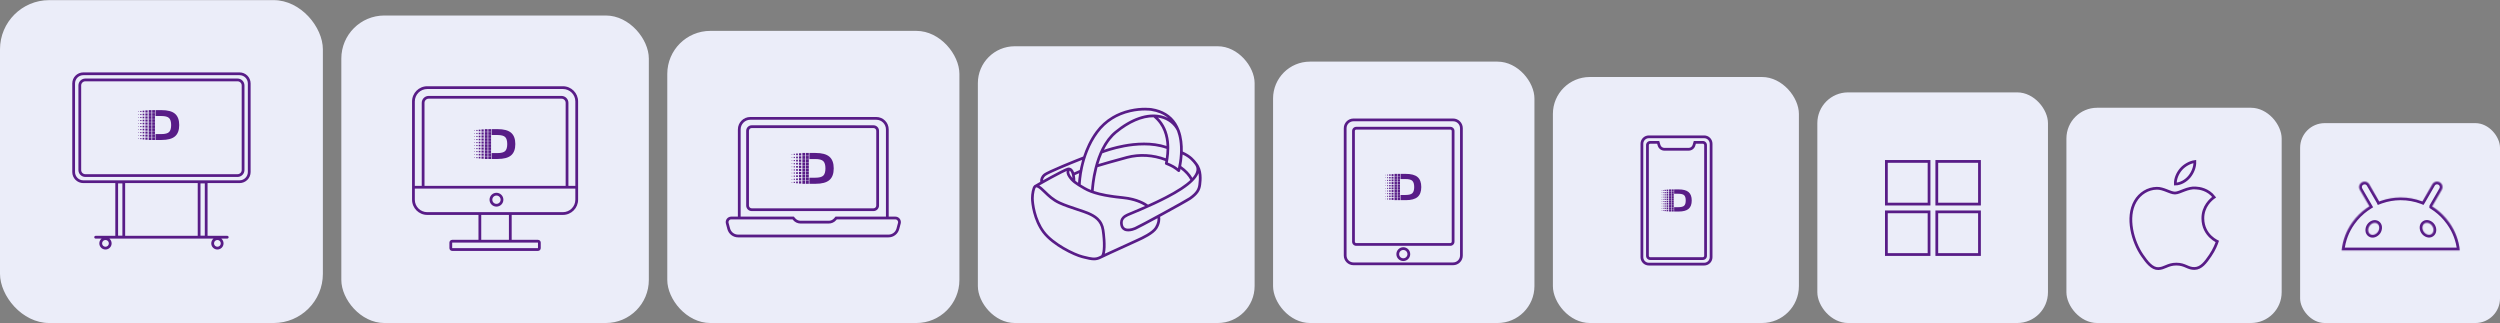 <?xml version="1.0" encoding="UTF-8"?> <svg xmlns="http://www.w3.org/2000/svg" width="2438" height="315" viewBox="0 0 2438 315" fill="none"><rect x="0" y="0" width="2438" height="315" fill="#808080" stroke="none"/> <rect y="0.129" width="314.871" height="314.871" rx="47.98" fill="#EBEDF9"></rect> <path fill-rule="evenodd" clip-rule="evenodd" d="M81.267 73.299H233.604C238.076 73.299 241.701 76.924 241.701 81.395V167.76C241.701 172.231 238.076 175.856 233.604 175.856H81.267C76.795 175.856 73.17 172.231 73.17 167.76V81.395C73.17 76.924 76.795 73.299 81.267 73.299ZM70.471 81.395C70.471 75.433 75.304 70.6 81.267 70.6H233.604C239.566 70.6 244.4 75.433 244.4 81.395V167.76C244.4 173.722 239.566 178.555 233.604 178.555H202.417V178.855V229.834V229.984H221.609C222.354 229.984 222.959 230.588 222.959 231.334C222.959 232.079 222.354 232.683 221.609 232.683H215.804C217.151 233.783 218.011 235.457 218.011 237.331C218.011 240.644 215.325 243.329 212.013 243.329C208.701 243.329 206.016 240.644 206.016 237.331C206.016 235.457 206.876 233.783 208.223 232.683H106.648C107.995 233.783 108.855 235.457 108.855 237.331C108.855 240.644 106.17 243.329 102.858 243.329C99.545 243.329 96.86 240.644 96.86 237.331C96.86 235.457 97.72 233.783 99.067 232.683H93.262C92.516 232.683 91.912 232.079 91.912 231.334C91.912 230.588 92.516 229.984 93.262 229.984H112.454V229.834V178.855V178.555H81.267C75.304 178.555 70.471 173.722 70.471 167.76V81.395ZM122.05 178.555H192.821V178.855V229.834V229.984H122.05V229.834V178.855V178.555ZM83.216 79.297H231.655C233.891 79.297 235.703 81.109 235.703 83.345V165.811C235.703 168.047 233.891 169.86 231.655 169.86H83.216C80.98 169.86 79.168 168.047 79.168 165.811V83.345C79.168 81.109 80.98 79.297 83.216 79.297ZM76.469 83.345C76.469 79.619 79.489 76.598 83.216 76.598H231.655C235.381 76.598 238.402 79.619 238.402 83.345V165.811C238.402 169.538 235.381 172.559 231.655 172.559H83.216C79.489 172.559 76.469 169.538 76.469 165.811V83.345ZM119.351 178.855H115.153V229.834H119.351V178.855ZM199.718 178.855H195.52V229.834H199.718V178.855ZM106.156 237.331C106.156 239.153 104.68 240.63 102.858 240.63C101.036 240.63 99.559 239.153 99.559 237.331C99.559 235.509 101.036 234.033 102.858 234.033C104.68 234.033 106.156 235.509 106.156 237.331ZM212.013 240.63C213.835 240.63 215.312 239.153 215.312 237.331C215.312 235.509 213.835 234.033 212.013 234.033C210.191 234.033 208.714 235.509 208.714 237.331C208.714 239.153 210.191 240.63 212.013 240.63ZM157.476 107.397H151.693V113.137H157.244C160.985 113.137 163.529 113.802 164.877 115.133C166.219 116.474 166.898 118.744 166.898 121.959C166.898 125.174 166.224 127.44 164.877 128.77C163.529 130.092 160.98 130.757 157.244 130.757H151.693V136.502H157.476C163.509 136.502 167.899 135.327 170.644 132.988C173.394 130.644 174.767 126.97 174.767 121.959C174.767 116.944 173.394 113.264 170.644 110.916C167.899 108.567 163.514 107.397 157.476 107.397ZM134.799 108.43H135.387V109.002H134.799V108.43ZM148.415 107.397H151.12V110.03H148.415V107.397ZM145.016 107.397H147.721V110.03H145.016V107.397ZM141.778 107.657H143.955V109.775H141.778V107.657ZM139.083 107.911H140.732V109.511H139.083V107.911ZM136.79 108.171H137.906V109.257H136.79V108.171ZM134.799 111.371H135.387V111.943H134.799V111.371ZM148.415 110.338H151.12V112.971H148.415V110.338ZM145.016 110.338H147.721V112.971H145.016V110.338ZM141.778 110.597H143.955V112.716H141.778V110.597ZM139.083 110.852H140.732V112.452H139.083V110.852ZM136.79 111.111H137.906V112.198H136.79V111.111ZM134.799 114.311H135.387V114.884H134.799V114.311ZM148.415 113.279H151.12V115.911H148.415V113.279ZM145.016 113.279H147.721V115.911H145.016V113.279ZM141.778 113.538H143.955V115.657H141.778V113.538ZM139.083 113.798H140.732V115.398H139.083V113.798ZM136.79 114.052H137.906V115.138H136.79V114.052ZM134.799 117.252H135.387V117.825H134.799V117.252ZM148.415 116.22H151.12V118.852H148.415V116.22ZM145.016 116.22H147.721V118.852H145.016V116.22ZM141.778 116.479H143.955V118.598H141.778V116.479ZM139.083 116.738H140.732V118.338H139.083V116.738ZM136.79 116.993H137.906V118.079H136.79V116.993ZM134.799 120.193H135.387V120.765H134.799V120.193ZM148.415 119.16H151.12V121.793H148.415V119.16ZM145.016 119.16H147.721V121.793H145.016V119.16ZM141.778 119.42H143.955V121.538H141.778V119.42ZM139.083 119.679H140.732V121.279H139.083V119.679ZM136.79 119.934H137.906V121.02H136.79V119.934ZM134.799 123.134H135.387V123.706H134.799V123.134ZM148.415 122.101H151.12V124.734H148.415V122.101ZM145.016 122.101H147.721V124.734H145.016V122.101ZM141.778 122.36H143.955V124.479H141.778V122.36ZM139.083 122.62H140.732V124.225H139.083V122.62ZM136.79 122.874H137.906V123.961H136.79V122.874ZM134.799 126.074H135.387V126.647H134.799V126.074ZM148.415 125.047H151.12V127.679H148.415V125.047ZM145.016 125.047H147.721V127.679H145.016V125.047ZM141.778 125.301H143.955V127.42H141.778V125.301ZM139.083 125.561H140.732V127.165H139.083V125.561ZM136.79 125.82H137.906V126.906H136.79V125.82ZM134.799 129.015H135.387V129.588H134.799V129.015ZM148.415 127.988H151.12V130.62H148.415V127.988ZM145.016 127.988H147.721V130.62H145.016V127.988ZM141.778 128.242H143.955V130.361H141.778V128.242ZM139.083 128.501H140.732V130.106H139.083V128.501ZM136.79 128.761H137.906V129.847H136.79V128.761ZM134.799 131.956H135.387V132.528H134.799V131.956ZM148.415 130.928H151.12V133.561H148.415V130.928ZM145.016 130.928H147.721V133.561H145.016V130.928ZM141.778 131.183H143.955V133.301H141.778V131.183ZM139.083 131.442H140.732V133.047H139.083V131.442ZM136.79 131.701H137.906V132.788H136.79V131.701ZM134.799 134.897H135.387V135.469H134.799V134.897ZM148.415 133.869H151.12V136.502H148.415V133.869ZM145.016 133.869H147.721V136.502H145.016V133.869ZM141.778 134.123H143.955V136.242H141.778V134.123ZM139.083 134.383H140.732V135.988H139.083V134.383ZM136.79 134.642H137.906V135.728H136.79V134.642Z" fill="#581C87"></path> <rect x="332.864" y="15.123" width="299.877" height="299.877" rx="41.983" fill="#EBEDF9"></rect> <path fill-rule="evenodd" clip-rule="evenodd" d="M548.925 86.795H416.679C409.972 86.795 404.534 92.232 404.534 98.94V181.257H411.281V100.29C411.281 96.564 414.302 93.543 418.029 93.543H547.575C551.302 93.543 554.323 96.564 554.323 100.29V181.257H561.07V98.94C561.07 92.232 555.632 86.795 548.925 86.795ZM551.624 181.257H413.98V100.29C413.98 98.054 415.793 96.242 418.029 96.242H547.575C549.811 96.242 551.624 98.054 551.624 100.29V181.257ZM404.534 194.75V183.956H561.07V194.75C561.07 201.458 555.632 206.895 548.925 206.895H416.679C409.972 206.895 404.534 201.458 404.534 194.75ZM416.679 84.096C408.481 84.096 401.835 90.742 401.835 98.94V194.75C401.835 202.948 408.481 209.594 416.679 209.594H466.609V209.595V233.884H440.969C439.479 233.884 438.27 235.093 438.27 236.583V241.981C438.27 243.472 439.479 244.68 440.969 244.68H524.635C526.125 244.68 527.334 243.472 527.334 241.981V236.583C527.334 235.093 526.125 233.884 524.635 233.884H498.995V209.595V209.594H548.925C557.123 209.594 563.769 202.948 563.769 194.75V98.94C563.769 90.742 557.123 84.096 548.925 84.096H416.679ZM469.308 233.884H496.297V209.595H469.308V233.884ZM440.969 236.583H469.257C469.274 236.584 469.291 236.584 469.308 236.584H496.297C496.314 236.584 496.331 236.584 496.348 236.583H524.635V241.981H440.969L440.969 236.583ZM488.2 194.751C488.2 196.987 486.387 198.799 484.151 198.799C481.916 198.799 480.103 196.987 480.103 194.751C480.103 192.515 481.916 190.702 484.151 190.702C486.387 190.702 488.2 192.515 488.2 194.751ZM490.899 194.751C490.899 198.477 487.878 201.498 484.151 201.498C480.425 201.498 477.404 198.477 477.404 194.751C477.404 191.024 480.425 188.003 484.151 188.003C487.878 188.003 490.899 191.024 490.899 194.751ZM485.237 125.928H479.455V131.668H485.006C488.746 131.668 491.291 132.333 492.638 133.664C493.981 135.005 494.659 137.275 494.659 140.49C494.659 143.705 493.986 145.97 492.638 147.301C491.291 148.622 488.741 149.288 485.006 149.288H479.455V155.032H485.237C491.27 155.032 495.66 153.858 498.405 151.519C501.156 149.175 502.528 145.501 502.528 140.49C502.528 135.475 501.156 131.795 498.405 129.446C495.66 127.098 491.275 125.928 485.237 125.928ZM462.56 126.961H463.149V127.533H462.56V126.961ZM476.176 125.928H478.881V128.561H476.176V125.928ZM472.777 125.928H475.482V128.561H472.777V125.928ZM469.539 126.188H471.716V128.306H469.539V126.188ZM466.844 126.442H468.493V128.042H466.844V126.442ZM464.551 126.701H465.668V127.788H464.551V126.701ZM462.56 129.901H463.149V130.474H462.56V129.901ZM476.176 128.869H478.881V131.501H476.176V128.869ZM472.777 128.869H475.482V131.501H472.777V128.869ZM469.539 129.128H471.716V131.247H469.539V129.128ZM466.844 129.383H468.493V130.983H466.844V129.383ZM464.551 129.642H465.668V130.728H464.551V129.642ZM462.56 132.842H463.149V133.415H462.56V132.842ZM476.176 131.81H478.881V134.442H476.176V131.81ZM472.777 131.81H475.482V134.442H472.777V131.81ZM469.539 132.069H471.716V134.188H469.539V132.069ZM466.844 132.328H468.493V133.928H466.844V132.328ZM464.551 132.583H465.668V133.669H464.551V132.583ZM462.56 135.783H463.149V136.355H462.56V135.783ZM476.176 134.75H478.881V137.383H476.176V134.75ZM472.777 134.75H475.482V137.383H472.777V134.75ZM469.539 135.01H471.716V137.128H469.539V135.01ZM466.844 135.269H468.493V136.869H466.844V135.269ZM464.551 135.524H465.668V136.61H464.551V135.524ZM462.56 138.724H463.149V139.296H462.56V138.724ZM476.176 137.691H478.881V140.324H476.176V137.691ZM472.777 137.691H475.482V140.324H472.777V137.691ZM469.539 137.951H471.716V140.069H469.539V137.951ZM466.844 138.21H468.493V139.81H466.844V138.21ZM464.551 138.464H465.668V139.551H464.551V138.464ZM462.56 141.664H463.149V142.237H462.56V141.664ZM476.176 140.632H478.881V143.264H476.176V140.632ZM472.777 140.632H475.482V143.264H472.777V140.632ZM469.539 140.891H471.716V143.01H469.539V140.891ZM466.844 141.151H468.493V142.756H466.844V141.151ZM464.551 141.405H465.668V142.491H464.551V141.405ZM462.56 144.605H463.149V145.178H462.56V144.605ZM476.176 143.578H478.881V146.21H476.176V143.578ZM472.777 143.578H475.482V146.21H472.777V143.578ZM469.539 143.832H471.716V145.951H469.539V143.832ZM466.844 144.091H468.493V145.696H466.844V144.091ZM464.551 144.351H465.668V145.437H464.551V144.351ZM462.56 147.546H463.149V148.118H462.56V147.546ZM476.176 146.518H478.881V149.151H476.176V146.518ZM472.777 146.518H475.482V149.151H472.777V146.518ZM469.539 146.773H471.716V148.892H469.539V146.773ZM466.844 147.032H468.493V148.637H466.844V147.032ZM464.551 147.291H465.668V148.378H464.551V147.291ZM462.56 150.487H463.149V151.059H462.56V150.487ZM476.176 149.459H478.881V152.092H476.176V149.459ZM472.777 149.459H475.482V152.092H472.777V149.459ZM469.539 149.714H471.716V151.832H469.539V149.714ZM466.844 149.973H468.493V151.578H466.844V149.973ZM464.551 150.232H465.668V151.318H464.551V150.232ZM462.56 153.427H463.149V154H462.56V153.427ZM476.176 152.4H478.881V155.032H476.176V152.4ZM472.777 152.4H475.482V155.032H472.777V152.4ZM469.539 152.654H471.716V154.773H469.539V152.654ZM466.844 152.914H468.493V154.519H466.844V152.914ZM464.551 153.173H465.668V154.259H464.551V153.173Z" fill="#581C87"></path> <rect x="650.733" y="30.117" width="284.883" height="284.883" rx="41.983" fill="#EBEDF9"></rect> <path fill-rule="evenodd" clip-rule="evenodd" d="M722.278 126.227C722.278 121.01 726.507 116.78 731.724 116.78H854.524C859.741 116.78 863.97 121.01 863.97 126.227V211.243H814.811L813.361 212.934C812.079 214.43 810.208 215.291 808.238 215.291H780.709C778.739 215.291 776.868 214.43 775.586 212.934L774.136 211.243H722.278V126.227ZM866.669 126.227V211.243H873.137C876.684 211.243 879.267 214.605 878.353 218.031L876.903 223.471C875.642 228.196 871.362 231.484 866.471 231.484H719.776C714.885 231.484 710.606 228.196 709.345 223.471L707.895 218.031C706.981 214.605 709.564 211.243 713.11 211.243H719.579V126.227C719.579 119.519 725.017 114.082 731.724 114.082H854.524C861.231 114.082 866.669 119.519 866.669 126.227ZM733.074 124.876H851.825C853.316 124.876 854.524 126.085 854.524 127.575V200.445C854.524 201.936 853.316 203.144 851.825 203.144H733.074C731.583 203.144 730.375 201.936 730.375 200.445V127.575C730.375 126.085 731.583 124.876 733.074 124.876ZM727.676 127.575C727.676 124.594 730.093 122.177 733.074 122.177H851.825C854.806 122.177 857.223 124.594 857.223 127.575V200.445C857.223 203.426 854.806 205.843 851.825 205.843H733.074C730.093 205.843 727.676 203.426 727.676 200.445V127.575ZM772.894 213.942H713.11C711.337 213.942 710.046 215.623 710.503 217.336L711.953 222.775C712.898 226.319 716.108 228.786 719.776 228.786H866.471C870.14 228.786 873.35 226.319 874.295 222.775L875.745 217.336C876.202 215.623 874.911 213.942 873.137 213.942H816.052L815.41 214.691C813.616 216.785 810.996 217.99 808.238 217.99H780.709C777.951 217.99 775.331 216.785 773.537 214.691L772.894 213.942ZM795.282 149.169H789.341V155.098H795.045C798.888 155.098 801.503 155.786 802.887 157.161C804.266 158.546 804.964 160.892 804.964 164.213C804.964 167.534 804.272 169.875 802.887 171.25C801.503 172.615 798.883 173.303 795.045 173.303H789.341V179.237H795.282C801.482 179.237 805.992 178.024 808.813 175.608C811.639 173.186 813.049 169.39 813.049 164.213C813.049 159.031 811.639 155.23 808.813 152.803C805.992 150.377 801.487 149.169 795.282 149.169ZM771.983 150.235H772.587V150.827H771.983V150.235ZM785.973 149.169H788.752V151.888H785.973V149.169ZM782.481 149.169H785.26V151.888H782.481V149.169ZM779.154 149.436H781.391V151.625H779.154V149.436ZM776.385 149.699H778.079V151.352H776.385V149.699ZM774.029 149.967H775.176V151.09H774.029V149.967ZM771.983 153.273H772.587V153.865H771.983V153.273ZM785.973 152.207H788.752V154.927H785.973V152.207ZM782.481 152.207H785.26V154.927H782.481V152.207ZM779.154 152.475H781.391V154.664H779.154V152.475ZM776.385 152.738H778.079V154.391H776.385V152.738ZM774.029 153.006H775.176V154.128H774.029V153.006ZM771.983 156.312H772.587V156.903H771.983V156.312ZM785.973 155.245H788.752V157.965H785.973V155.245ZM782.481 155.245H785.26V157.965H782.481V155.245ZM779.154 155.513H781.391V157.702H779.154V155.513ZM776.385 155.781H778.079V157.434H776.385V155.781ZM774.029 156.044H775.176V157.166H774.029V156.044ZM771.983 159.35H772.587V159.941H771.983V159.35ZM785.973 158.283H788.752V161.003H785.973V158.283ZM782.481 158.283H785.26V161.003H782.481V158.283ZM779.154 158.551H781.391V160.74H779.154V158.551ZM776.385 158.819H778.079V160.472H776.385V158.819ZM774.029 159.082H775.176V160.204H774.029V159.082ZM771.983 162.388H772.587V162.98H771.983V162.388ZM785.973 161.321H788.752V164.041H785.973V161.321ZM782.481 161.321H785.26V164.041H782.481V161.321ZM779.154 161.589H781.391V163.778H779.154V161.589ZM776.385 161.857H778.079V163.51H776.385V161.857ZM774.029 162.12H775.176V163.242H774.029V162.12ZM771.983 165.426H772.587V166.018H771.983V165.426ZM785.973 164.36H788.752V167.079H785.973V164.36ZM782.481 164.36H785.26V167.079H782.481V164.36ZM779.154 164.628H781.391V166.817H779.154V164.628ZM776.385 164.896H778.079V166.554H776.385V164.896ZM774.029 165.158H775.176V166.281H774.029V165.158ZM771.983 168.465H772.587V169.056H771.983V168.465ZM785.973 167.403H788.752V170.123H785.973V167.403ZM782.481 167.403H785.26V170.123H782.481V167.403ZM779.154 167.666H781.391V169.855H779.154V167.666ZM776.385 167.934H778.079V169.592H776.385V167.934ZM774.029 168.202H775.176V169.324H774.029V168.202ZM771.983 171.503H772.587V172.094H771.983V171.503ZM785.973 170.441H788.752V173.161H785.973V170.441ZM782.481 170.441H785.26V173.161H782.481V170.441ZM779.154 170.704H781.391V172.893H779.154V170.704ZM776.385 170.972H778.079V172.63H776.385V170.972ZM774.029 171.24H775.176V172.362H774.029V171.24ZM771.983 174.541H772.587V175.133H771.983V174.541ZM785.973 173.479H788.752V176.199H785.973V173.479ZM782.481 173.479H785.26V176.199H782.481V173.479ZM779.154 173.742H781.391V175.931H779.154V173.742ZM776.385 174.01H778.079V175.668H776.385V174.01ZM774.029 174.278H775.176V175.4H774.029V174.278ZM771.983 177.579H772.587V178.171H771.983V177.579ZM785.973 176.518H788.752V179.237H785.973V176.518ZM782.481 176.518H785.26V179.237H782.481V176.518ZM779.154 176.781H781.391V178.969H779.154V176.781ZM776.385 177.048H778.079V178.707H776.385V177.048ZM774.029 177.316H775.176V178.439H774.029V177.316Z" fill="#581C87"></path> <rect x="953.609" y="45.111" width="269.889" height="269.889" rx="35.985" fill="#EBEDF9"></rect> <path d="M1167.31 158.867L1167.29 158.825C1164.93 155.717 1161.73 151.524 1153.45 147.789C1153.6 141.614 1153.02 134.103 1150.47 127.114L1150.49 127.093C1150.45 126.968 1150.38 126.864 1150.32 126.76C1149.45 124.465 1148.37 122.232 1147.04 120.125C1141.92 112.093 1133.83 107.149 1123 105.459C1122.91 105.438 1113.66 104.04 1101.69 106.815C1095.59 108.233 1089.9 110.466 1084.8 113.47C1078.53 117.163 1073.12 122.045 1068.72 127.97C1062.72 136.064 1058.82 144.889 1056.29 152.65C1051.12 154.674 1021.39 166.378 1017.68 169.611C1014.92 172.011 1014.44 174.723 1014.38 176.141C1014.38 176.413 1014.38 176.851 1014.44 177.331C1012.22 178.582 1010.42 179.626 1009.38 180.251C1008.92 180.418 1008.59 180.669 1008.36 180.94C1006.47 182.651 1005.44 189.264 1005.44 193.311C1005.44 198.548 1007.43 214.779 1016.58 227.005C1021.77 233.931 1030.21 239.668 1036.37 243.278C1044.13 247.805 1051.46 250.788 1055.25 251.706C1055.86 251.852 1056.46 251.998 1057.02 252.144C1060.86 253.104 1063.95 253.855 1066.87 253.855C1069.11 253.855 1071.25 253.396 1073.53 252.228C1076.75 250.58 1089.01 245.009 1097.97 240.941C1103.68 238.354 1108.18 236.309 1109.09 235.85C1109.39 235.704 1109.88 235.475 1110.53 235.183C1114.9 233.18 1125.15 228.465 1128.6 222.936C1131.59 218.117 1131.81 213.632 1131.34 211.42C1144.86 204.056 1159.41 195.94 1161.36 194.563C1167.96 189.869 1170.65 185.989 1171.36 180.21C1171.86 175.912 1173.08 165.898 1167.31 158.867ZM1165.16 160.453L1165.2 160.515C1166.59 162.351 1167.11 164.25 1166.73 166.336C1166.36 168.527 1165.05 170.905 1162.81 173.45C1160.49 169.319 1156.75 165.397 1151.9 161.955C1152.44 159.118 1153.04 155.195 1153.31 150.71C1160.28 154.027 1163.08 157.699 1165.16 160.453ZM1119.53 199.57C1117.44 198.006 1109.55 192.852 1095.3 191.455C1082.79 190.224 1073.62 188.555 1066.58 186.176C1066.69 184.257 1067.29 175.203 1069.92 164.604C1070.05 164.062 1070.19 163.54 1070.34 163.019C1073.86 161.976 1087.25 157.991 1099.47 154.778C1111.44 151.628 1124.53 152.441 1136.44 157.031C1136.4 157.323 1136.34 157.595 1136.3 157.845C1136.21 158.387 1136.13 158.825 1136.07 159.201C1135.96 159.827 1136.32 160.432 1136.92 160.661C1136.96 160.682 1140.74 162.122 1143.54 163.728C1145.53 164.855 1147.69 166.607 1148.7 167.463C1149.06 167.755 1149.51 167.838 1149.95 167.692C1150.38 167.546 1150.72 167.212 1150.82 166.774C1150.84 166.691 1151.03 166.002 1151.3 164.834C1155.63 168.068 1158.91 171.719 1160.86 175.474C1158.39 177.852 1155.18 180.356 1151.19 182.964C1142.17 188.93 1129.9 194.918 1119.53 199.57ZM1124.88 114.367C1124.9 114.388 1124.95 114.409 1124.97 114.451C1134.55 122.232 1137.25 133.123 1137.58 142.323C1123.22 137.504 1107.08 138.902 1095.82 141.009C1087.25 142.615 1080.32 144.806 1076.56 146.12C1080.63 138.046 1085.13 133.06 1088.78 130.035C1101.31 119.687 1113.87 114.284 1124.88 114.367ZM1074.94 149.562C1076.87 148.811 1085.34 145.703 1096.38 143.637C1107.54 141.551 1123.62 140.174 1137.62 145.181C1137.58 148.686 1137.23 151.836 1136.86 154.34C1124.57 149.729 1111.11 148.957 1098.78 152.191C1087.95 155.049 1076.21 158.471 1071.19 159.973C1072.33 156.072 1073.59 152.629 1074.94 149.562ZM1150.67 150.167C1150.34 156.239 1149.35 161.371 1148.74 164.041C1147.62 163.165 1146.21 162.143 1144.84 161.371C1142.75 160.182 1140.24 159.097 1138.87 158.533C1138.89 158.45 1138.89 158.366 1138.91 158.283C1139.55 154.528 1140.9 146.704 1139.93 138.005C1138.85 128.429 1135.26 120.605 1129.26 114.68C1130.09 114.805 1130.92 114.951 1131.73 115.16C1139.01 116.871 1144.84 121.44 1147.83 127.698C1149.78 132.914 1151.23 140.237 1150.67 150.167ZM1070.86 129.576C1078.53 119.249 1089.11 112.448 1102.29 109.402C1113.76 106.752 1122.5 108.067 1122.58 108.087C1129.22 109.131 1134.72 111.467 1139.05 115.035C1136.98 113.95 1134.74 113.094 1132.33 112.531C1119.01 109.402 1102.95 114.868 1087.1 127.949C1082.1 132.08 1077.77 137.733 1074.24 144.785C1071.42 150.376 1069.09 156.844 1067.33 164.02C1064.88 173.867 1064.18 182.171 1063.97 185.238C1061.83 184.382 1059.9 183.464 1058.14 182.442C1056.54 181.503 1055.15 180.69 1053.93 179.939C1053.99 177.977 1054.36 171.635 1056.12 163.478C1058.1 154.403 1062.25 141.176 1070.86 129.576ZM1042.8 167.317C1042.91 166.92 1043.1 166.649 1043.28 166.461C1043.41 166.545 1043.53 166.649 1043.63 166.774C1045 168.172 1045.61 171.197 1045.83 173.638C1045.25 172.97 1044.71 172.261 1044.17 171.468C1043.05 169.82 1042.58 168.339 1042.8 167.317ZM1048.16 170.78C1049.36 170.237 1051.02 169.507 1052.39 168.923C1051.75 172.991 1051.46 176.246 1051.33 178.249C1050.29 177.56 1049.42 176.913 1048.66 176.308C1048.66 175.474 1048.61 173.2 1048.16 170.78ZM1019.44 171.635C1021.91 169.465 1041.39 161.392 1055.29 155.926C1054.57 158.45 1053.99 160.807 1053.53 162.956C1053.32 163.916 1053.14 164.855 1052.97 165.773C1051.73 166.315 1049.26 167.379 1047.49 168.172C1047.04 166.92 1046.44 165.752 1045.58 164.897C1044.61 163.916 1043.41 163.394 1042.08 163.394C1042.06 163.394 1042.06 163.394 1042.04 163.394C1041.39 163.394 1039.9 163.415 1024.5 171.781C1022.02 173.137 1019.44 174.556 1017.14 175.849C1017.22 174.702 1017.76 173.096 1019.44 171.635ZM1072.31 249.849C1067.93 252.082 1064.28 251.185 1057.64 249.536C1057.06 249.39 1056.48 249.244 1055.86 249.098C1047.78 247.116 1027.35 236.977 1018.7 225.398C1010 213.778 1008.11 198.298 1008.11 193.311C1008.11 188.43 1009.44 183.589 1010.15 182.922C1010.21 182.88 1010.31 182.818 1010.48 182.713C1010.87 182.672 1012.1 182.797 1014.65 185.008C1015.81 186.03 1016.97 187.136 1018.18 188.325C1021.87 191.914 1026.04 195.961 1032.64 199.028C1037.6 201.344 1044.36 203.576 1050.34 205.558C1054.76 207.018 1058.59 208.291 1060.9 209.313C1066.71 211.9 1073.03 215.426 1074.38 224.564C1076.11 236.143 1075.92 246.094 1073.95 249.036C1073.26 249.369 1072.72 249.641 1072.31 249.849ZM1126.32 221.518C1123.31 226.358 1113.2 231.01 1109.41 232.742C1108.74 233.034 1108.22 233.284 1107.89 233.451C1107.02 233.889 1102.33 236.017 1096.87 238.5C1090.3 241.483 1082.6 244.988 1077.41 247.408C1079.22 240.169 1077.45 227.151 1077.02 224.188C1076.31 219.369 1074.34 215.53 1070.98 212.401C1068.24 209.856 1065.03 208.228 1061.96 206.872C1059.53 205.787 1055.65 204.515 1051.17 203.013C1045.27 201.052 1038.57 198.84 1033.76 196.587C1027.58 193.708 1023.57 189.827 1020.02 186.385C1018.78 185.175 1017.62 184.048 1016.39 182.984C1015.38 182.108 1014.42 181.42 1013.53 180.919C1016.45 179.25 1020.89 176.747 1025.58 174.201C1034.03 169.611 1038.2 167.609 1040.21 166.732C1039.8 168.547 1040.4 170.655 1042 172.991C1045.13 177.539 1048.12 179.688 1056.81 184.737C1064.96 189.473 1076.4 192.289 1095.05 194.125C1106.44 195.252 1113.6 198.924 1116.67 200.864C1110.88 203.409 1105.9 205.474 1102.75 206.789C1100.84 207.582 1099.57 208.103 1099.03 208.353C1096.81 209.397 1090.9 212.171 1092.56 219.786C1093.06 222.102 1094.3 223.813 1096.17 224.772C1097.43 225.44 1098.87 225.669 1100.28 225.669C1103.24 225.669 1106.19 224.585 1107.64 223.959C1109.72 223.062 1118.74 218.263 1128.83 212.797C1128.93 214.424 1128.74 217.616 1126.32 221.518ZM1168.68 179.876C1168.16 184.153 1166.55 187.553 1159.78 192.373C1156.28 194.855 1111.52 219.369 1106.54 221.497C1102.81 223.103 1099.38 223.437 1097.33 222.373C1096.17 221.768 1095.44 220.725 1095.11 219.181C1094.11 214.612 1096.38 212.505 1100.11 210.753C1100.61 210.523 1101.92 209.981 1103.72 209.23C1112.89 205.433 1137.27 195.314 1152.67 185.175C1161.63 179.271 1166.92 173.93 1168.77 168.944C1169.49 173.304 1168.97 177.539 1168.68 179.876Z" fill="#581C87"></path> <rect x="1241.49" y="60.105" width="254.895" height="254.895" rx="35.985" fill="#EBEDF9"></rect> <path fill-rule="evenodd" clip-rule="evenodd" d="M1319.91 118.281H1417.07C1420.8 118.281 1423.82 121.302 1423.82 125.028V249.177C1423.82 252.904 1420.8 255.924 1417.07 255.924H1319.91C1316.18 255.924 1313.16 252.904 1313.16 249.177V125.028C1313.16 121.302 1316.18 118.281 1319.91 118.281ZM1310.46 125.028C1310.46 119.811 1314.69 115.582 1319.91 115.582H1417.07C1422.29 115.582 1426.51 119.811 1426.51 125.028V249.177C1426.51 254.394 1422.29 258.623 1417.07 258.623H1319.91C1314.69 258.623 1310.46 254.394 1310.46 249.177V125.028ZM1322.61 126.377H1414.37C1415.12 126.377 1415.72 126.981 1415.72 127.727V235.682C1415.72 236.428 1415.12 237.032 1414.37 237.032H1322.61C1321.86 237.032 1321.26 236.428 1321.26 235.682V127.727C1321.26 126.981 1321.86 126.377 1322.61 126.377ZM1318.56 127.727C1318.56 125.491 1320.37 123.678 1322.61 123.678H1414.37C1416.61 123.678 1418.42 125.491 1418.42 127.727V235.682C1418.42 237.918 1416.61 239.731 1414.37 239.731H1322.61C1320.37 239.731 1318.56 237.918 1318.56 235.682V127.727ZM1368.49 251.877C1370.72 251.877 1372.54 250.065 1372.54 247.829C1372.54 245.593 1370.72 243.781 1368.49 243.781C1366.25 243.781 1364.44 245.593 1364.44 247.829C1364.44 250.065 1366.25 251.877 1368.49 251.877ZM1368.49 254.576C1372.21 254.576 1375.24 251.555 1375.24 247.829C1375.24 244.102 1372.21 241.082 1368.49 241.082C1364.76 241.082 1361.74 244.102 1361.74 247.829C1361.74 251.555 1364.76 254.576 1368.49 254.576ZM1370.85 169.56H1365.78V174.617H1370.65C1373.93 174.617 1376.17 175.203 1377.35 176.376C1378.53 177.557 1379.12 179.557 1379.12 182.389C1379.12 185.221 1378.53 187.217 1377.35 188.389C1376.17 189.553 1373.93 190.139 1370.65 190.139H1365.78V195.2H1370.85C1376.15 195.2 1380 194.165 1382.41 192.105C1384.83 190.04 1386.03 186.803 1386.03 182.389C1386.03 177.97 1384.83 174.729 1382.41 172.66C1380 170.591 1376.15 169.56 1370.85 169.56ZM1350.95 170.47H1351.46V170.974H1350.95V170.47ZM1362.9 169.56H1365.27V171.88H1362.9V169.56ZM1359.91 169.56H1362.29V171.88H1359.91V169.56ZM1357.07 169.789H1358.98V171.655H1357.07V169.789ZM1354.71 170.013H1356.15V171.423H1354.71V170.013ZM1352.69 170.242H1353.67V171.199H1352.69V170.242ZM1350.95 173.061H1351.46V173.565H1350.95V173.061ZM1362.9 172.151H1365.27V174.47H1362.9V172.151ZM1359.91 172.151H1362.29V174.47H1359.91V172.151ZM1357.07 172.38H1358.98V174.246H1357.07V172.38ZM1354.71 172.604H1356.15V174.013H1354.71V172.604ZM1352.69 172.832H1353.67V173.789H1352.69V172.832ZM1350.95 175.651H1351.46V176.156H1350.95V175.651ZM1362.9 174.742H1365.27V177.061H1362.9V174.742ZM1359.91 174.742H1362.29V177.061H1359.91V174.742ZM1357.07 174.97H1358.98V176.837H1357.07V174.97ZM1354.71 175.199H1356.15V176.608H1354.71V175.199ZM1352.69 175.423H1353.67V176.38H1352.69V175.423ZM1350.95 178.242H1351.46V178.746H1350.95V178.242ZM1362.9 177.333H1365.27V179.652H1362.9V177.333ZM1359.91 177.333H1362.29V179.652H1359.91V177.333ZM1357.07 177.561H1358.98V179.427H1357.07V177.561ZM1354.71 177.789H1356.15V179.199H1354.71V177.789ZM1352.69 178.014H1353.67V178.971H1352.69V178.014ZM1350.95 180.833H1351.46V181.337H1350.95V180.833ZM1362.9 179.923H1365.27V182.242H1362.9V179.923ZM1359.91 179.923H1362.29V182.242H1359.91V179.923ZM1357.07 180.152H1358.98V182.018H1357.07V180.152ZM1354.71 180.38H1356.15V181.79H1354.71V180.38ZM1352.69 180.604H1353.67V181.561H1352.69V180.604ZM1350.95 183.423H1351.46V183.928H1350.95V183.423ZM1362.9 182.514H1365.27V184.833H1362.9V182.514ZM1359.91 182.514H1362.29V184.833H1359.91V182.514ZM1357.07 182.742H1358.98V184.609H1357.07V182.742ZM1354.71 182.971H1356.15V184.385H1354.71V182.971ZM1352.69 183.195H1353.67V184.152H1352.69V183.195ZM1350.95 186.014H1351.46V186.518H1350.95V186.014ZM1362.9 185.109H1365.27V187.428H1362.9V185.109ZM1359.91 185.109H1362.29V187.428H1359.91V185.109ZM1357.07 185.333H1358.98V187.199H1357.07V185.333ZM1354.71 185.561H1356.15V186.975H1354.71V185.561ZM1352.69 185.79H1353.67V186.747H1352.69V185.79ZM1350.95 188.605H1351.46V189.109H1350.95V188.605ZM1362.9 187.7H1365.27V190.019H1362.9V187.7ZM1359.91 187.7H1362.29V190.019H1359.91V187.7ZM1357.07 187.924H1358.98V189.79H1357.07V187.924ZM1354.71 188.152H1356.15V189.566H1354.71V188.152ZM1352.69 188.381H1353.67V189.338H1352.69V188.381ZM1350.95 191.195H1351.46V191.7H1350.95V191.195ZM1362.9 190.29H1365.27V192.609H1362.9V190.29ZM1359.91 190.29H1362.29V192.609H1359.91V190.29ZM1357.07 190.514H1358.98V192.381H1357.07V190.514ZM1354.71 190.743H1356.15V192.157H1354.71V190.743ZM1352.69 190.971H1353.67V191.928H1352.69V190.971ZM1350.95 193.786H1351.46V194.29H1350.95V193.786ZM1362.9 192.881H1365.27V195.2H1362.9V192.881ZM1359.91 192.881H1362.29V195.2H1359.91V192.881ZM1357.07 193.105H1358.98V194.971H1357.07V193.105ZM1354.71 193.333H1356.15V194.747H1354.71V193.333ZM1352.69 193.562H1353.67V194.519H1352.69V193.562Z" fill="#581C87"></path> <rect x="1514.38" y="75.099" width="239.902" height="239.902" rx="35.985" fill="#EBEDF9"></rect> <path fill-rule="evenodd" clip-rule="evenodd" d="M1661.92 134.775H1607.94C1604.96 134.775 1602.54 137.192 1602.54 140.173V250.827C1602.54 253.809 1604.96 256.225 1607.94 256.225H1661.92C1664.9 256.225 1667.32 253.809 1667.32 250.827V140.173C1667.32 137.192 1664.9 134.775 1661.92 134.775ZM1607.94 132.076C1603.47 132.076 1599.84 135.701 1599.84 140.173V250.827C1599.84 255.299 1603.47 258.924 1607.94 258.924H1661.92C1666.39 258.924 1670.01 255.299 1670.01 250.827V140.173C1670.01 135.701 1666.39 132.076 1661.92 132.076H1607.94ZM1616.05 140.173H1609.29C1608.54 140.173 1607.94 140.778 1607.94 141.523V249.479C1607.94 250.224 1608.54 250.828 1609.29 250.828H1660.57C1661.31 250.828 1661.92 250.224 1661.92 249.479V141.523C1661.92 140.778 1661.31 140.173 1660.57 140.173H1653.81L1653.22 142.113L1650.64 141.338L1651.8 137.475H1660.57C1662.8 137.475 1664.62 139.287 1664.62 141.523V249.479C1664.62 251.714 1662.8 253.527 1660.57 253.527H1609.29C1607.05 253.527 1605.24 251.714 1605.24 249.479V141.523C1605.24 139.287 1607.05 137.475 1609.29 137.475H1618.06L1619.22 141.338C1619.73 143.05 1621.31 144.223 1623.1 144.223H1646.76C1648.55 144.223 1650.13 143.05 1650.64 141.338L1653.22 142.113C1652.37 144.967 1649.74 146.921 1646.76 146.921H1623.1C1620.12 146.921 1617.49 144.967 1616.63 142.113L1616.05 140.173ZM1636.93 184.704H1632.63V188.962H1636.76C1639.54 188.962 1641.43 189.455 1642.43 190.443C1643.42 191.437 1643.93 193.122 1643.93 195.507C1643.93 197.891 1643.43 199.572 1642.43 200.559C1641.43 201.54 1639.53 202.033 1636.76 202.033H1632.63V206.295H1636.93C1641.41 206.295 1644.67 205.424 1646.71 203.689C1648.75 201.95 1649.77 199.224 1649.77 195.507C1649.77 191.786 1648.75 189.056 1646.71 187.314C1644.67 185.571 1641.41 184.704 1636.93 184.704ZM1620.09 185.47H1620.52V185.894H1620.09V185.47ZM1630.2 184.704H1632.21V186.657H1630.2V184.704ZM1627.67 184.704H1629.68V186.657H1627.67V184.704ZM1625.27 184.896H1626.89V186.468H1625.27V184.896ZM1623.27 185.085H1624.49V186.272H1623.27V185.085ZM1621.56 185.277H1622.39V186.083H1621.56V185.277ZM1620.09 187.651H1620.52V188.076H1620.09V187.651ZM1630.2 186.885H1632.21V188.838H1630.2V186.885ZM1627.67 186.885H1629.68V188.838H1627.67V186.885ZM1625.27 187.078H1626.89V188.649H1625.27V187.078ZM1623.27 187.266H1624.49V188.453H1623.27V187.266ZM1621.56 187.459H1622.39V188.265H1621.56V187.459ZM1620.09 189.833H1620.52V190.258H1620.09V189.833ZM1630.2 189.067H1632.21V191.02H1630.2V189.067ZM1627.67 189.067H1629.68V191.02H1627.67V189.067ZM1625.27 189.259H1626.89V190.831H1625.27V189.259ZM1623.27 189.452H1624.49V190.639H1623.27V189.452ZM1621.56 189.64H1622.39V190.446H1621.56V189.64ZM1620.09 192.014H1620.52V192.439H1620.09V192.014ZM1630.2 191.249H1632.21V193.201H1630.2V191.249ZM1627.67 191.249H1629.68V193.201H1627.67V191.249ZM1625.27 191.441H1626.89V193.013H1625.27V191.441ZM1623.27 191.633H1624.49V192.82H1623.27V191.633ZM1621.56 191.822H1622.39V192.628H1621.56V191.822ZM1620.09 194.196H1620.52V194.621H1620.09V194.196ZM1630.2 193.43H1632.21V195.383H1630.2V193.43ZM1627.67 193.43H1629.68V195.383H1627.67V193.43ZM1625.27 193.623H1626.89V195.194H1625.27V193.623ZM1623.27 193.815H1624.49V195.002H1623.27V193.815ZM1621.56 194.004H1622.39V194.81H1621.56V194.004ZM1620.09 196.378H1620.52V196.802H1620.09V196.378ZM1630.2 195.612H1632.21V197.565H1630.2V195.612ZM1627.67 195.612H1629.68V197.565H1627.67V195.612ZM1625.27 195.804H1626.89V197.376H1625.27V195.804ZM1623.27 195.997H1624.49V197.187H1623.27V195.997ZM1621.56 196.185H1622.39V196.991H1621.56V196.185ZM1620.09 198.559H1620.52V198.984H1620.09V198.559ZM1630.2 197.797H1632.21V199.75H1630.2V197.797ZM1627.67 197.797H1629.68V199.75H1627.67V197.797ZM1625.27 197.986H1626.89V199.558H1625.27V197.986ZM1623.27 198.178H1624.49V199.369H1623.27V198.178ZM1621.56 198.371H1622.39V199.176H1621.56V198.371ZM1620.09 200.741H1620.52V201.166H1620.09V200.741ZM1630.2 199.979H1632.21V201.932H1630.2V199.979ZM1627.67 199.979H1629.68V201.932H1627.67V199.979ZM1625.27 200.167H1626.89V201.739H1625.27V200.167ZM1623.27 200.36H1624.49V201.55H1623.27V200.36ZM1621.56 200.552H1622.39V201.358H1621.56V200.552ZM1620.09 202.923H1620.52V203.347H1620.09V202.923ZM1630.2 202.16H1632.21V204.113H1630.2V202.16ZM1627.67 202.16H1629.68V204.113H1627.67V202.16ZM1625.27 202.349H1626.89V203.921H1625.27V202.349ZM1623.27 202.541H1624.49V203.732H1623.27V202.541ZM1621.56 202.734H1622.39V203.54H1621.56V202.734ZM1620.09 205.104H1620.52V205.529H1620.09V205.104ZM1630.2 204.342H1632.21V206.295H1630.2V204.342ZM1627.67 204.342H1629.68V206.295H1627.67V204.342ZM1625.27 204.531H1626.89V206.102H1625.27V204.531ZM1623.27 204.723H1624.49V205.914H1623.27V204.723ZM1621.56 204.915H1622.39V205.721H1621.56V204.915Z" fill="#581C87"></path> <rect x="1772.27" y="90.092" width="224.908" height="224.908" rx="29.988" fill="#EBEDF9"></rect> <path d="M1839.6 157.414H1881.21V199.032H1839.6V157.414Z" stroke="#581C87" stroke-width="2.699"></path> <path d="M1888.77 157.414H1930.39V199.032H1888.77V157.414Z" stroke="#581C87" stroke-width="2.699"></path> <path d="M1839.6 206.597H1881.21V248.215H1839.6V206.597Z" stroke="#581C87" stroke-width="2.699"></path> <path d="M1888.77 206.597H1930.39V248.215H1888.77V206.597Z" stroke="#581C87" stroke-width="2.699"></path> <rect x="2015.17" y="105.086" width="209.914" height="209.914" rx="29.988" fill="#EBEDF9"></rect> <path d="M2148.22 213.048L2148.22 213.049C2148.3 221.601 2152.07 227.339 2155.84 230.923C2157.71 232.707 2159.59 233.958 2161 234.768C2161.5 235.053 2161.95 235.285 2162.31 235.467C2161.52 237.82 2159.38 243.453 2155.43 249.225L2155.43 249.225C2153.18 252.51 2150.99 255.645 2148.48 257.988C2146 260.306 2143.32 261.754 2140.1 261.814C2136.89 261.873 2134.78 260.958 2132.33 259.9L2132.2 259.845C2129.66 258.746 2126.82 257.555 2122.43 257.555C2118.06 257.555 2115.17 258.667 2112.59 259.757C2112.42 259.83 2112.25 259.903 2112.08 259.975C2109.75 260.967 2107.71 261.833 2104.81 261.947C2101.8 262.061 2099.03 260.564 2096.36 258.065C2093.69 255.564 2091.3 252.22 2089.04 248.955C2084.55 242.459 2080.56 233.235 2078.86 223.633C2077.17 214.02 2077.79 204.197 2082.3 196.365C2086.77 188.601 2094.74 183.725 2103.34 183.6L2103.35 183.6C2106.52 183.54 2109.67 184.609 2112.69 185.789C2113.08 185.94 2113.47 186.094 2113.85 186.247C2114.94 186.678 2116.01 187.103 2117.01 187.442C2118.36 187.902 2119.74 188.261 2121.02 188.261C2122.33 188.261 2123.82 187.824 2125.29 187.294C2126.11 187.003 2127.03 186.641 2127.97 186.268C2128.72 185.975 2129.48 185.676 2130.21 185.399C2133.74 184.076 2137.57 182.947 2141.41 183.337L2141.45 183.341L2141.49 183.343C2144.69 183.476 2153.3 184.592 2159.24 192.279C2156.11 194.479 2148.12 201.23 2148.22 213.048ZM2135.04 172.327L2135.04 172.327C2131.73 176.336 2126.51 179.407 2121.4 179.47C2121.13 174.164 2123.78 168.655 2126.88 165.074L2126.89 165.068C2130.23 161.153 2135.69 158.163 2140.41 157.528C2140.6 162.936 2138.34 168.333 2135.04 172.327Z" stroke="#581C87" stroke-width="2.699"></path> <rect x="2243.08" y="120.08" width="194.92" height="194.92" rx="23.99" fill="#EBEDF9"></rect> <mask id="path-21-inside-1_2509_7372" fill="white"> <path fill-rule="evenodd" clip-rule="evenodd" d="M2398.51 241.673C2398.51 241.515 2398.48 241.374 2398.45 241.228C2398.44 241.146 2398.42 241.064 2398.41 240.976C2398.16 239.547 2397.89 238.118 2397.56 236.723C2396.46 232.232 2394.82 227.89 2392.68 223.793C2391.42 221.412 2390 219.119 2388.43 216.928C2386.52 214.267 2384.4 211.761 2382.09 209.434C2381.12 208.456 2380.11 207.52 2379.07 206.644C2376.81 204.675 2374.4 202.888 2371.86 201.302C2371.86 201.302 2371.86 201.234 2371.93 201.2C2372.55 200.108 2373.18 199.03 2373.81 197.95L2373.81 197.949C2374.34 197.026 2374.88 196.102 2375.42 195.169C2376.07 194.022 2376.71 192.923 2377.35 191.825L2377.35 191.824C2377.84 190.983 2378.32 190.142 2378.82 189.282L2381.26 185.029C2381.46 184.704 2381.61 184.351 2381.71 183.983C2382.03 183.013 2382.05 181.971 2381.78 180.988C2381.72 180.749 2381.64 180.515 2381.53 180.291C2381.44 180.059 2381.32 179.837 2381.18 179.627C2380.74 178.868 2380.11 178.241 2379.34 177.815C2378.65 177.402 2377.87 177.152 2377.07 177.084C2376.74 177.049 2376.4 177.049 2376.06 177.084C2375.79 177.109 2375.53 177.155 2375.26 177.22C2374.28 177.465 2373.39 177.999 2372.71 178.751C2372.46 179.028 2372.24 179.33 2372.05 179.653L2369.61 183.906L2366.2 189.792C2365.58 190.883 2364.96 191.962 2364.33 193.041L2364.33 193.042L2364.33 193.043C2363.79 193.966 2363.25 194.89 2362.72 195.824C2362.65 195.93 2362.59 196.043 2362.52 196.155C2362.46 196.268 2362.4 196.381 2362.33 196.487L2361.81 196.274C2355.24 193.793 2348.27 192.53 2341.24 192.549H2340.64C2334.35 192.61 2328.12 193.693 2322.17 195.755L2320.19 196.487C2320.14 196.381 2320.08 196.277 2320.02 196.172L2320.02 196.172L2320.02 196.172C2319.96 196.068 2319.89 195.964 2319.84 195.858C2319.22 194.766 2318.6 193.688 2317.97 192.608L2317.97 192.608L2317.97 192.607C2317.43 191.684 2316.89 190.76 2316.36 189.826C2315.7 188.681 2315.06 187.581 2314.42 186.483L2314.42 186.483C2313.94 185.641 2313.45 184.8 2312.95 183.94L2310.51 179.687C2310.32 179.366 2310.1 179.065 2309.85 178.785C2309.16 178.038 2308.28 177.507 2307.3 177.254C2307.03 177.195 2306.77 177.149 2306.5 177.118C2306.16 177.083 2305.82 177.083 2305.48 177.118C2304.68 177.186 2303.91 177.436 2303.22 177.849C2302.47 178.295 2301.84 178.917 2301.38 179.661C2301.24 179.871 2301.12 180.093 2301.03 180.325C2300.52 181.494 2300.46 182.806 2300.86 184.017C2300.98 184.377 2301.13 184.727 2301.31 185.063L2303.75 189.316C2304.65 190.839 2305.52 192.366 2306.41 193.908L2306.41 193.908C2306.65 194.338 2306.9 194.77 2307.15 195.203C2307.65 196.067 2308.16 196.94 2308.67 197.817L2308.67 197.817L2308.67 197.818C2309.32 198.951 2309.99 200.092 2310.64 201.234C2308.3 202.693 2306.07 204.31 2303.95 206.074C2302.7 207.12 2301.48 208.234 2300.33 209.383C2298 211.693 2295.88 214.201 2293.99 216.877C2292.42 219.063 2290.99 221.357 2289.74 223.742C2288.76 225.606 2287.88 227.526 2287.13 229.492C2286.22 231.833 2285.46 234.231 2284.86 236.671C2284.52 238.067 2284.24 239.496 2284.01 240.925C2284.01 241.083 2283.99 241.224 2283.96 241.37C2283.94 241.451 2283.92 241.534 2283.91 241.622C2283.78 242.473 2283.67 243.324 2283.56 244.174H2398.72C2398.71 243.32 2398.64 242.468 2398.51 241.622V241.673ZM2371.2 228.259C2373.49 226.728 2373.84 223.155 2371.93 220.348C2370.02 217.541 2366.63 216.444 2364.33 217.975C2362.04 219.506 2361.69 223.079 2363.6 225.886C2365.52 228.693 2368.9 229.799 2371.2 228.259ZM2318.28 218.059C2320.58 219.59 2320.89 223.112 2319.01 225.97C2317.1 228.751 2313.71 229.874 2311.41 228.343C2309.12 226.812 2308.8 223.29 2310.68 220.432C2312.56 217.574 2315.98 216.528 2318.28 218.059Z"></path> </mask> <path d="M2398.45 241.228L2401.1 240.7L2401.1 240.7L2398.45 241.228ZM2398.41 240.976L2401.08 240.607L2401.08 240.562L2401.07 240.517L2398.41 240.976ZM2397.56 236.723L2400.18 236.098L2400.18 236.09L2400.18 236.082L2397.56 236.723ZM2392.68 223.793L2395.08 222.543L2395.07 222.535L2395.07 222.528L2392.68 223.793ZM2388.43 216.928L2390.62 215.356L2390.62 215.354L2388.43 216.928ZM2382.09 209.434L2384.01 207.534L2384 207.525L2382.09 209.434ZM2379.07 206.644L2377.29 208.677L2377.31 208.695L2377.33 208.713L2379.07 206.644ZM2371.86 201.302L2369.16 201.302L2369.16 202.798L2370.43 203.591L2371.86 201.302ZM2371.93 201.2L2373.14 203.614L2373.87 203.246L2374.28 202.531L2371.93 201.2ZM2373.81 197.95L2376.14 199.309L2376.15 199.286L2376.16 199.263L2373.81 197.95ZM2373.81 197.949L2371.47 196.59L2371.46 196.613L2371.45 196.636L2373.81 197.949ZM2375.42 195.169L2373.07 193.83L2373.07 193.83L2375.42 195.169ZM2377.35 191.825L2379.68 193.18L2379.68 193.178L2377.35 191.825ZM2377.35 191.824L2375.01 190.469L2375.01 190.471L2377.35 191.824ZM2378.82 189.282L2381.16 190.628L2381.16 190.626L2378.82 189.282ZM2381.26 185.029L2378.96 183.616L2378.94 183.65L2378.92 183.685L2381.26 185.029ZM2381.71 183.983L2379.15 183.141L2379.12 183.211L2379.1 183.282L2381.71 183.983ZM2381.78 180.988L2379.16 181.655L2379.17 181.684L2379.18 181.712L2381.78 180.988ZM2381.53 180.291L2379.04 181.316L2379.06 181.366L2379.08 181.417L2381.53 180.291ZM2381.18 179.627L2378.85 180.98L2378.88 181.043L2378.92 181.103L2381.18 179.627ZM2379.34 177.815L2377.95 180.129L2377.99 180.153L2378.03 180.175L2379.34 177.815ZM2377.07 177.084L2376.8 179.768L2376.82 179.771L2376.85 179.773L2377.07 177.084ZM2376.06 177.084L2376.32 179.771L2376.33 179.77L2376.34 179.768L2376.06 177.084ZM2375.26 177.22L2374.61 174.6L2374.61 174.601L2375.26 177.22ZM2372.71 178.751L2374.71 180.564L2374.71 180.56L2372.71 178.751ZM2372.05 179.653L2369.72 178.284L2369.71 178.296L2369.71 178.309L2372.05 179.653ZM2369.61 183.906L2371.94 185.257L2371.95 185.25L2369.61 183.906ZM2366.2 189.792L2363.87 188.442L2363.86 188.451L2363.86 188.461L2366.2 189.792ZM2364.33 193.041L2366.65 194.414L2366.65 194.407L2366.66 194.4L2364.33 193.041ZM2364.33 193.042L2366.63 194.444L2366.64 194.429L2366.65 194.415L2364.33 193.042ZM2364.33 193.043L2362.02 191.641L2362.01 191.662L2361.99 191.684L2364.33 193.043ZM2362.72 195.824L2364.99 197.278L2365.03 197.221L2365.06 197.163L2362.72 195.824ZM2362.52 196.155L2360.16 194.86L2360.16 194.86L2362.52 196.155ZM2362.33 196.487L2361.31 198.984L2363.39 199.838L2364.61 197.942L2362.33 196.487ZM2361.81 196.274L2362.84 193.777L2362.8 193.763L2362.77 193.749L2361.81 196.274ZM2341.24 192.549V195.247L2341.24 195.247L2341.24 192.549ZM2340.64 192.549V189.85H2340.63L2340.61 189.85L2340.64 192.549ZM2322.17 195.755L2321.29 193.206L2321.26 193.214L2321.24 193.224L2322.17 195.755ZM2320.19 196.487L2317.76 197.655L2318.82 199.87L2321.13 199.019L2320.19 196.487ZM2320.02 196.172L2322.34 194.798L2322.3 194.735L2322.26 194.675L2320.02 196.172ZM2320.02 196.172L2317.69 197.547L2317.73 197.609L2317.77 197.669L2320.02 196.172ZM2319.84 195.858L2322.28 194.69L2322.24 194.606L2322.19 194.526L2319.84 195.858ZM2317.97 192.608L2320.3 191.249L2320.3 191.245L2317.97 192.608ZM2317.97 192.608L2315.63 193.966L2315.64 193.971L2317.97 192.608ZM2317.97 192.607L2320.3 191.249L2320.3 191.248L2317.97 192.607ZM2316.36 189.826L2318.7 188.487L2318.7 188.487L2316.36 189.826ZM2314.42 186.483L2312.07 187.806L2312.08 187.822L2312.09 187.838L2314.42 186.483ZM2314.42 186.483L2316.78 185.16L2316.77 185.143L2316.76 185.127L2314.42 186.483ZM2312.95 183.94L2310.61 185.284L2310.61 185.286L2312.95 183.94ZM2310.51 179.687L2312.85 178.343L2312.84 178.319L2312.82 178.294L2310.51 179.687ZM2309.85 178.785L2311.87 176.992L2311.85 176.977L2311.84 176.961L2309.85 178.785ZM2307.3 177.254L2307.97 174.64L2307.93 174.63L2307.89 174.621L2307.3 177.254ZM2306.5 177.118L2306.81 174.437L2306.79 174.435L2306.78 174.433L2306.5 177.118ZM2305.48 177.118L2305.71 179.807L2305.74 179.805L2305.76 179.802L2305.48 177.118ZM2303.22 177.849L2304.6 180.172L2304.6 180.167L2304.61 180.163L2303.22 177.849ZM2301.38 179.661L2303.64 181.137L2303.65 181.108L2303.67 181.08L2301.38 179.661ZM2301.03 180.325L2303.51 181.39L2303.52 181.37L2303.52 181.35L2301.03 180.325ZM2300.86 184.017L2298.29 184.849L2298.29 184.861L2298.3 184.873L2300.86 184.017ZM2301.31 185.063L2298.93 186.335L2298.95 186.371L2298.97 186.406L2301.31 185.063ZM2303.75 189.316L2301.41 190.66L2301.42 190.673L2301.42 190.687L2303.75 189.316ZM2306.41 193.908L2308.82 192.701L2308.79 192.631L2308.75 192.564L2306.41 193.908ZM2306.41 193.908L2303.99 195.115L2304.03 195.184L2304.07 195.251L2306.41 193.908ZM2307.15 195.203L2309.49 193.857L2309.49 193.857L2307.15 195.203ZM2308.67 197.817L2311 196.466L2311 196.461L2308.67 197.817ZM2308.67 197.817L2306.33 199.167L2306.33 199.175L2306.34 199.183L2308.67 197.817ZM2308.67 197.818L2311 196.462L2310.99 196.452L2308.67 197.818ZM2310.64 201.234L2312.07 203.523L2314.27 202.148L2312.98 199.895L2310.64 201.234ZM2303.95 206.074L2302.22 204.001L2302.22 204.004L2303.95 206.074ZM2300.33 209.383L2302.23 211.297L2302.24 211.291L2300.33 209.383ZM2293.99 216.877L2296.18 218.456L2296.19 218.446L2296.2 218.435L2293.99 216.877ZM2289.74 223.742L2292.13 225L2292.13 224.999L2289.74 223.742ZM2287.13 229.492L2289.64 230.471L2289.65 230.461L2287.13 229.492ZM2284.86 236.671L2287.48 237.326L2287.48 237.319L2287.49 237.312L2284.86 236.671ZM2284.01 240.925L2281.35 240.512L2281.32 240.717V240.925H2284.01ZM2283.96 241.37L2281.31 240.842L2281.31 240.842L2283.96 241.37ZM2283.91 241.622L2286.58 242.049L2286.58 242.02L2286.59 241.991L2283.91 241.622ZM2283.56 244.174L2280.88 243.853L2280.52 246.873H2283.56V244.174ZM2398.72 244.174V246.873H2401.48L2401.42 244.12L2398.72 244.174ZM2398.51 241.622L2401.18 241.229L2395.81 241.622H2398.51ZM2371.2 228.259L2369.7 226.014L2369.69 226.017L2371.2 228.259ZM2363.6 225.886L2361.37 227.406L2361.37 227.406L2363.6 225.886ZM2319.01 225.97L2321.23 227.5L2321.25 227.477L2321.26 227.453L2319.01 225.97ZM2318.28 218.059L2319.78 215.813L2319.78 215.813L2318.28 218.059ZM2310.68 220.432L2312.94 221.915L2312.94 221.915L2310.68 220.432ZM2395.81 241.756C2395.81 241.795 2395.82 241.814 2395.82 241.83C2395.82 241.843 2395.82 241.843 2395.82 241.834C2395.82 241.815 2395.81 241.756 2395.81 241.673H2401.21C2401.21 241.21 2401.12 240.818 2401.1 240.7L2395.81 241.756ZM2395.74 241.345C2395.76 241.525 2395.79 241.684 2395.81 241.756L2401.1 240.7C2401.09 240.656 2401.09 240.635 2401.08 240.618C2401.08 240.603 2401.08 240.601 2401.08 240.607L2395.74 241.345ZM2394.93 237.347C2395.25 238.665 2395.51 240.033 2395.75 241.435L2401.07 240.517C2400.82 239.06 2400.53 237.57 2400.18 236.098L2394.93 237.347ZM2390.29 225.043C2392.33 228.947 2393.89 233.084 2394.94 237.363L2400.18 236.082C2399.03 231.38 2397.32 226.833 2395.08 222.543L2390.29 225.043ZM2386.24 218.5C2387.74 220.593 2389.09 222.783 2390.3 225.058L2395.07 222.528C2393.75 220.041 2392.26 217.645 2390.62 215.356L2386.24 218.5ZM2380.18 211.334C2382.38 213.56 2384.41 215.957 2386.24 218.502L2390.62 215.354C2388.63 212.577 2386.42 209.962 2384.01 207.534L2380.18 211.334ZM2377.33 208.713C2378.31 209.528 2379.25 210.408 2380.18 211.342L2384 207.525C2382.98 206.504 2381.92 205.512 2380.8 204.575L2377.33 208.713ZM2370.43 203.591C2372.85 205.101 2375.14 206.802 2377.29 208.677L2380.84 204.61C2378.48 202.547 2375.95 200.675 2373.29 199.013L2370.43 203.591ZM2370.72 198.786C2369.98 199.156 2369.56 199.758 2369.36 200.261C2369.27 200.499 2369.22 200.714 2369.19 200.881C2369.18 200.966 2369.17 201.044 2369.17 201.114C2369.17 201.148 2369.16 201.182 2369.16 201.213C2369.16 201.229 2369.16 201.244 2369.16 201.259C2369.16 201.266 2369.16 201.274 2369.16 201.281C2369.16 201.285 2369.16 201.288 2369.16 201.292C2369.16 201.293 2369.16 201.295 2369.16 201.297C2369.16 201.298 2369.16 201.299 2369.16 201.3C2369.16 201.301 2369.16 201.302 2371.86 201.302C2374.56 201.301 2374.56 201.302 2374.56 201.304C2374.56 201.304 2374.56 201.305 2374.56 201.306C2374.56 201.308 2374.56 201.31 2374.56 201.312C2374.56 201.315 2374.56 201.319 2374.56 201.322C2374.56 201.33 2374.56 201.337 2374.56 201.344C2374.56 201.359 2374.56 201.374 2374.56 201.389C2374.56 201.419 2374.56 201.451 2374.55 201.484C2374.55 201.549 2374.54 201.622 2374.53 201.7C2374.51 201.854 2374.46 202.049 2374.37 202.265C2374.19 202.726 2373.81 203.277 2373.14 203.614L2370.72 198.786ZM2371.47 196.591C2370.85 197.668 2370.21 198.761 2369.58 199.868L2374.28 202.531C2374.89 201.456 2375.51 200.391 2376.14 199.309L2371.47 196.591ZM2371.45 196.636L2371.45 196.637L2376.16 199.263L2376.16 199.263L2371.45 196.636ZM2373.07 193.83C2372.55 194.751 2372.01 195.665 2371.47 196.59L2376.14 199.309C2376.67 198.387 2377.22 197.453 2377.76 196.508L2373.07 193.83ZM2375.01 190.469C2374.38 191.566 2373.73 192.674 2373.07 193.83L2377.76 196.508C2378.41 195.371 2379.04 194.279 2379.68 193.18L2375.01 190.469ZM2375.01 190.471L2375.01 190.471L2379.68 193.178L2379.68 193.178L2375.01 190.471ZM2376.48 187.937C2375.99 188.791 2375.5 189.627 2375.01 190.469L2379.68 193.18C2380.17 192.339 2380.66 191.493 2381.16 190.628L2376.48 187.937ZM2378.92 183.685L2376.48 187.939L2381.16 190.626L2383.6 186.372L2378.92 183.685ZM2379.1 183.282C2379.07 183.399 2379.02 183.512 2378.96 183.616L2383.56 186.442C2383.9 185.895 2384.15 185.303 2384.32 184.683L2379.1 183.282ZM2379.18 181.712C2379.31 182.181 2379.3 182.679 2379.15 183.141L2384.27 184.824C2384.76 183.348 2384.8 181.761 2384.38 180.264L2379.18 181.712ZM2379.08 181.417C2379.11 181.493 2379.14 181.573 2379.16 181.655L2384.39 180.322C2384.29 179.925 2384.16 179.537 2383.98 179.165L2379.08 181.417ZM2378.92 181.103C2378.97 181.17 2379 181.241 2379.04 181.316L2384.03 179.266C2383.87 178.877 2383.67 178.504 2383.44 178.152L2378.92 181.103ZM2378.03 180.175C2378.37 180.365 2378.65 180.643 2378.85 180.98L2383.52 178.274C2382.83 177.092 2381.84 176.118 2380.65 175.455L2378.03 180.175ZM2376.85 179.773C2377.24 179.806 2377.61 179.928 2377.95 180.129L2380.73 175.502C2379.68 174.876 2378.51 174.497 2377.3 174.395L2376.85 179.773ZM2376.34 179.768C2376.49 179.753 2376.64 179.753 2376.8 179.768L2377.35 174.399C2376.83 174.345 2376.31 174.345 2375.78 174.399L2376.34 179.768ZM2375.91 179.84C2376.04 179.807 2376.18 179.784 2376.32 179.771L2375.81 174.397C2375.41 174.435 2375.01 174.503 2374.61 174.6L2375.91 179.84ZM2374.71 180.56C2375.03 180.205 2375.45 179.954 2375.92 179.839L2374.61 174.601C2373.11 174.977 2371.75 175.792 2370.71 176.942L2374.71 180.56ZM2374.37 181.022C2374.47 180.858 2374.58 180.705 2374.71 180.564L2370.71 176.938C2370.34 177.351 2370 177.802 2369.72 178.284L2374.37 181.022ZM2371.95 185.25L2374.39 180.996L2369.71 178.309L2367.27 182.562L2371.95 185.25ZM2368.54 191.143L2371.94 185.257L2367.27 182.555L2363.87 188.442L2368.54 191.143ZM2366.66 194.4C2367.29 193.323 2367.92 192.231 2368.55 191.124L2363.86 188.461C2363.25 189.536 2362.63 190.601 2361.99 191.682L2366.66 194.4ZM2366.65 194.415L2366.65 194.414L2362 191.669L2362 191.67L2366.65 194.415ZM2366.63 194.444L2366.63 194.444L2362.02 191.641L2362.02 191.641L2366.63 194.444ZM2365.06 197.163C2365.59 196.241 2366.12 195.327 2366.66 194.402L2361.99 191.684C2361.46 192.605 2360.91 193.54 2360.37 194.484L2365.06 197.163ZM2364.89 197.451C2364.96 197.323 2364.98 197.293 2364.99 197.278L2360.44 194.369C2360.32 194.566 2360.21 194.762 2360.16 194.86L2364.89 197.451ZM2364.61 197.942C2364.73 197.744 2364.84 197.549 2364.89 197.451L2360.16 194.86C2360.09 194.987 2360.07 195.017 2360.06 195.032L2364.61 197.942ZM2360.79 198.772L2361.31 198.984L2363.36 193.99L2362.84 193.777L2360.79 198.772ZM2341.24 195.247C2347.94 195.23 2354.59 196.433 2360.86 198.799L2362.77 193.749C2355.88 191.152 2348.59 189.83 2341.23 189.85L2341.24 195.247ZM2340.64 195.247H2341.24V189.85H2340.64V195.247ZM2323.06 198.305C2328.72 196.339 2334.67 195.306 2340.67 195.247L2340.61 189.85C2334.03 189.914 2327.51 191.048 2321.29 193.206L2323.06 198.305ZM2321.13 199.019L2323.11 198.287L2321.24 193.224L2319.26 193.955L2321.13 199.019ZM2317.7 197.547C2317.71 197.574 2317.72 197.594 2317.73 197.613C2317.74 197.631 2317.75 197.644 2317.76 197.654C2317.77 197.674 2317.77 197.672 2317.76 197.655L2322.63 195.319C2322.51 195.089 2322.39 194.883 2322.34 194.798L2317.7 197.547ZM2317.77 197.669L2317.77 197.669L2322.26 194.675L2322.26 194.675L2317.77 197.669ZM2317.77 197.669L2317.77 197.669L2322.26 194.675L2322.26 194.675L2317.77 197.669ZM2317.41 197.025C2317.52 197.256 2317.64 197.462 2317.69 197.547L2322.34 194.798C2322.32 194.771 2322.31 194.751 2322.3 194.732C2322.29 194.714 2322.28 194.701 2322.28 194.691C2322.27 194.67 2322.27 194.673 2322.28 194.69L2317.41 197.025ZM2315.63 193.967C2316.27 195.049 2316.89 196.114 2317.5 197.189L2322.19 194.526C2321.56 193.419 2320.93 192.326 2320.3 191.249L2315.63 193.967ZM2315.64 193.971L2315.64 193.971L2320.3 191.245L2320.3 191.244L2315.64 193.971ZM2315.63 193.965L2315.63 193.966L2320.3 191.25L2320.3 191.249L2315.63 193.965ZM2314.01 191.166C2314.55 192.11 2315.1 193.045 2315.63 193.966L2320.3 191.248C2319.76 190.323 2319.23 189.409 2318.7 188.487L2314.01 191.166ZM2312.09 187.838C2312.73 188.937 2313.36 190.029 2314.01 191.166L2318.7 188.487C2318.04 187.332 2317.4 186.225 2316.76 185.128L2312.09 187.838ZM2312.07 187.806L2312.07 187.806L2316.78 185.16L2316.78 185.16L2312.07 187.806ZM2310.61 185.286C2311.11 186.151 2311.6 186.997 2312.09 187.838L2316.76 185.127C2316.27 184.285 2315.78 183.449 2315.29 182.595L2310.61 185.286ZM2308.17 181.03L2310.61 185.284L2315.29 182.596L2312.85 178.343L2308.17 181.03ZM2307.83 180.578C2307.97 180.734 2308.09 180.901 2308.2 181.079L2312.82 178.294C2312.54 177.832 2312.22 177.396 2311.87 176.992L2307.83 180.578ZM2306.62 179.868C2307.1 179.99 2307.53 180.247 2307.86 180.609L2311.84 176.961C2310.8 175.829 2309.46 175.023 2307.97 174.64L2306.62 179.868ZM2306.18 179.798C2306.36 179.819 2306.53 179.849 2306.71 179.887L2307.89 174.621C2307.53 174.541 2307.17 174.48 2306.81 174.437L2306.18 179.798ZM2305.76 179.802C2305.91 179.787 2306.07 179.787 2306.22 179.802L2306.78 174.433C2306.25 174.379 2305.73 174.379 2305.21 174.433L2305.76 179.802ZM2304.61 180.163C2304.95 179.962 2305.32 179.84 2305.71 179.807L2305.26 174.429C2304.05 174.531 2302.87 174.91 2301.83 175.536L2304.61 180.163ZM2303.67 181.08C2303.9 180.707 2304.22 180.395 2304.6 180.172L2301.85 175.527C2300.72 176.195 2299.77 177.127 2299.08 178.243L2303.67 181.08ZM2303.52 181.35C2303.55 181.275 2303.59 181.204 2303.64 181.137L2299.12 178.186C2298.89 178.538 2298.69 178.911 2298.53 179.3L2303.52 181.35ZM2303.42 183.184C2303.23 182.596 2303.26 181.958 2303.51 181.39L2298.55 179.259C2297.79 181.03 2297.69 183.016 2298.29 184.849L2303.42 183.184ZM2303.69 183.791C2303.58 183.589 2303.49 183.377 2303.42 183.16L2298.3 184.873C2298.47 185.377 2298.68 185.866 2298.93 186.335L2303.69 183.791ZM2306.09 187.973L2303.65 183.719L2298.97 186.406L2301.41 190.66L2306.09 187.973ZM2308.75 192.564C2307.87 191.025 2306.98 189.484 2306.07 187.945L2301.42 190.687C2302.31 192.193 2303.18 193.708 2304.07 195.251L2308.75 192.564ZM2308.82 192.701L2308.82 192.701L2303.99 195.115L2303.99 195.115L2308.82 192.701ZM2309.49 193.857C2309.24 193.425 2309 192.995 2308.75 192.564L2304.07 195.251C2304.31 195.681 2304.56 196.114 2304.81 196.548L2309.49 193.857ZM2311 196.461C2310.49 195.583 2309.98 194.716 2309.49 193.857L2304.81 196.548C2305.31 197.418 2305.82 198.296 2306.33 199.172L2311 196.461ZM2311 196.467L2311 196.466L2306.33 199.167L2306.33 199.167L2311 196.467ZM2310.99 196.452L2310.99 196.452L2306.34 199.183L2306.34 199.183L2310.99 196.452ZM2312.98 199.895C2312.32 198.744 2311.66 197.594 2311 196.462L2306.33 199.173C2306.99 200.308 2307.65 201.441 2308.3 202.573L2312.98 199.895ZM2305.68 208.147C2307.7 206.462 2309.84 204.917 2312.07 203.523L2309.21 198.944C2306.77 200.469 2304.44 202.158 2302.22 204.001L2305.68 208.147ZM2302.24 211.291C2303.33 210.203 2304.49 209.142 2305.69 208.144L2302.22 204.004C2300.91 205.098 2299.63 206.266 2298.42 207.474L2302.24 211.291ZM2296.2 218.435C2298 215.886 2300.02 213.498 2302.23 211.297L2298.43 207.468C2295.99 209.889 2293.77 212.515 2291.79 215.319L2296.2 218.435ZM2292.13 224.999C2293.32 222.725 2294.68 220.539 2296.18 218.456L2291.8 215.298C2290.15 217.586 2288.66 219.988 2287.35 222.485L2292.13 224.999ZM2289.65 230.461C2290.36 228.594 2291.19 226.77 2292.13 225L2287.35 222.483C2286.32 224.441 2285.4 226.457 2284.61 228.523L2289.65 230.461ZM2287.49 237.312C2288.05 234.986 2288.77 232.701 2289.64 230.471L2284.61 228.513C2283.66 230.964 2282.87 233.476 2282.24 236.031L2287.49 237.312ZM2286.68 241.337C2286.89 239.98 2287.16 238.632 2287.48 237.326L2282.25 236.017C2281.88 237.501 2281.58 239.012 2281.35 240.512L2286.68 241.337ZM2286.6 241.898C2286.63 241.78 2286.71 241.388 2286.71 240.925H2281.32C2281.32 240.842 2281.32 240.783 2281.33 240.763C2281.33 240.755 2281.33 240.754 2281.32 240.768C2281.32 240.784 2281.32 240.803 2281.31 240.842L2286.6 241.898ZM2286.59 241.991C2286.58 241.997 2286.58 241.995 2286.59 241.98C2286.59 241.962 2286.59 241.942 2286.6 241.898L2281.31 240.842C2281.3 240.914 2281.26 241.073 2281.24 241.253L2286.59 241.991ZM2286.24 244.496C2286.34 243.661 2286.45 242.849 2286.58 242.049L2281.25 241.196C2281.1 242.096 2280.99 242.986 2280.88 243.853L2286.24 244.496ZM2398.72 241.475H2283.56V246.873H2398.72V241.475ZM2395.84 242.015C2395.95 242.748 2396.01 243.487 2396.03 244.228L2401.42 244.12C2401.4 243.152 2401.32 242.187 2401.18 241.229L2395.84 242.015ZM2401.21 241.673V241.622H2395.81V241.673H2401.21ZM2369.7 221.869C2371.06 223.871 2370.35 225.58 2369.7 226.014L2372.69 230.505C2376.64 227.876 2376.62 222.44 2374.16 218.828L2369.7 221.869ZM2365.83 220.22C2366.44 219.811 2368.28 219.781 2369.7 221.869L2374.16 218.828C2371.75 215.301 2366.81 213.077 2362.84 215.729L2365.83 220.22ZM2365.83 224.365C2364.47 222.364 2365.18 220.654 2365.83 220.22L2362.84 215.729C2358.89 218.359 2358.91 223.794 2361.37 227.406L2365.83 224.365ZM2369.69 226.017C2369.09 226.424 2367.26 226.461 2365.83 224.365L2361.37 227.406C2363.77 230.925 2368.71 233.173 2372.7 230.501L2369.69 226.017ZM2321.26 227.453C2323.64 223.842 2323.74 218.458 2319.78 215.813L2316.78 220.304C2317.41 220.723 2318.14 222.381 2316.76 224.487L2321.26 227.453ZM2309.92 230.589C2313.91 233.249 2318.84 230.976 2321.23 227.5L2316.79 224.44C2315.35 226.526 2313.51 226.5 2312.91 226.098L2309.92 230.589ZM2308.43 218.949C2306.05 222.56 2305.95 227.945 2309.92 230.589L2312.91 226.098C2312.28 225.679 2311.55 224.021 2312.94 221.915L2308.43 218.949ZM2319.78 215.813C2315.83 213.182 2310.83 215.289 2308.43 218.949L2312.94 221.915C2314.29 219.859 2316.14 219.874 2316.78 220.304L2319.78 215.813Z" fill="#581C87" mask="url(#path-21-inside-1_2509_7372)"></path> </svg> 